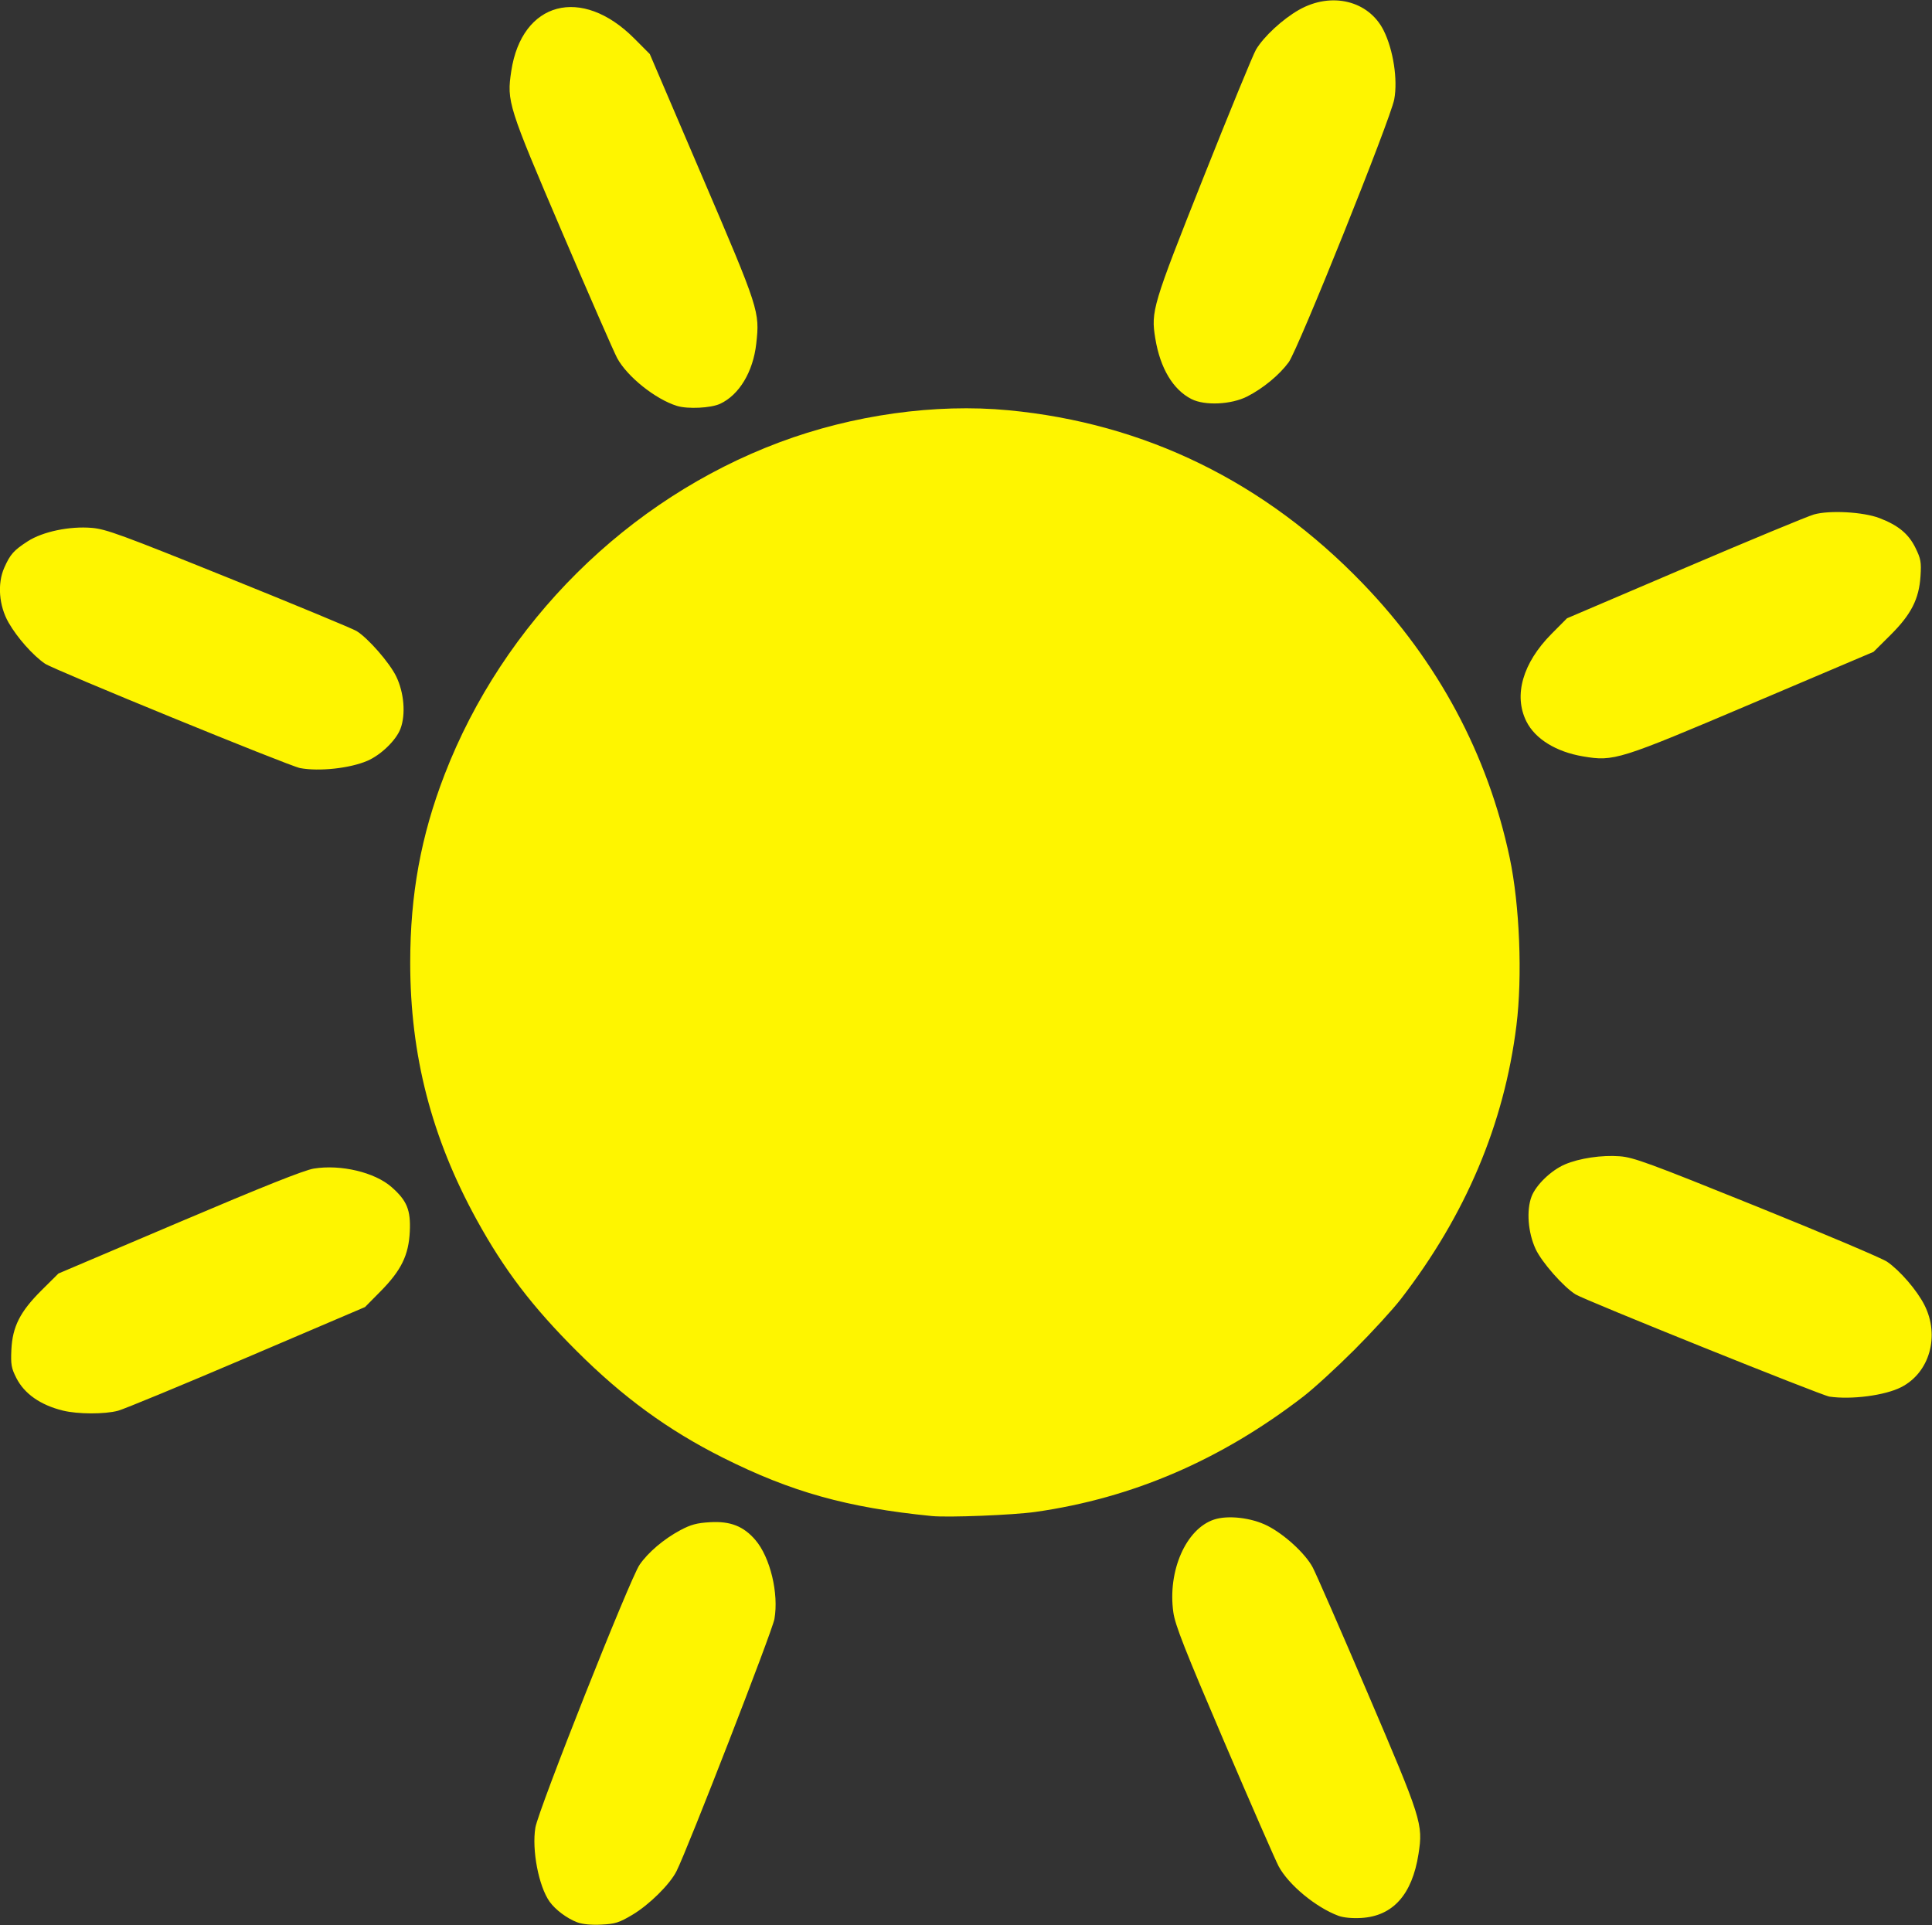 <?xml version="1.0" encoding="UTF-8" standalone="no"?>
<!-- Created with Inkscape (http://www.inkscape.org/) -->

<svg
   xmlns:dc="http://purl.org/dc/elements/1.1/"
   xmlns:cc="http://creativecommons.org/ns#"
   xmlns:rdf="http://www.w3.org/1999/02/22-rdf-syntax-ns#"
   xmlns:svg="http://www.w3.org/2000/svg"
   xmlns="http://www.w3.org/2000/svg"
   xmlns:sodipodi="http://sodipodi.sourceforge.net/DTD/sodipodi-0.dtd"
   xmlns:inkscape="http://www.inkscape.org/namespaces/inkscape"
   id="svg3055"
   version="1.1"
   inkscape:version="0.48.4 r9939"
   width="876"
   height="873"
   sodipodi:docname="sun2.png">
  <rect width="100%" height="100%" fill="#333333" stroke="none"/>
  <defs
     id="defs3059" />
  <sodipodi:namedview
     pagecolor="#ffffff"
     bordercolor="#666666"
     borderopacity="1"
     objecttolerance="10"
     gridtolerance="10"
     guidetolerance="10"
     inkscape:pageopacity="0"
     inkscape:pageshadow="2"
     inkscape:window-width="640"
     inkscape:window-height="480"
     id="namedview3057"
     showgrid="false"
     inkscape:zoom="0.27033219"
     inkscape:cx="438"
     inkscape:cy="436.5"
     inkscape:window-x="63"
     inkscape:window-y="34"
     inkscape:window-maximized="0"
     inkscape:current-layer="svg3055" />
  <g
     id="g3522">
    <path
       style="fill:transparent"
       d="M 0,436.5 0,0 438,0 876,0 876,436.5 876,873 438,873 0,873 0,436.5 z"
       id="path3526"
       inkscape:connector-curvature="0" />
    <path
       style="fill:#fef500"
       d="m 261.748,871.634 c -4.612,-1.721 -9.961,-5.716 -12.56,-9.382 -4.948,-6.979 -8.11,-23.47 -6.437,-33.57 1.333,-8.044 42.869,-112.816 47.248,-119.181 3.874,-5.63 11.013,-11.685 18.475,-15.669 4.782,-2.553 7.48,-3.277 13.516,-3.626 9.186,-0.532 15.168,1.825 20.528,8.087 6.704,7.832 10.656,24.25 8.619,35.811 -0.975,5.537 -39.2,103.972 -44.405,114.351 -2.992,5.966 -12.398,15.255 -20.052,19.802 -5.947,3.534 -7.736,4.098 -14,4.414 -4.553,0.23 -8.555,-0.15 -10.934,-1.037 z m 345.096,-2.966 c -10.268,-3.84 -22.571,-14.026 -27.077,-22.419 -1.402,-2.612 -12.494,-27.99 -24.647,-56.395 -17.972,-42.005 -22.286,-52.973 -23.105,-58.75 -2.663,-18.774 5.719,-37.89 18.456,-42.094 6.324,-2.087 16.979,-0.852 24.188,2.804 7.752,3.931 17.151,12.564 20.53,18.857 1.427,2.656 12.6,28.217 24.831,56.802 24.644,57.599 25.266,59.563 23.154,73.15 -2.867,18.442 -11.622,28.219 -25.998,29.034 -4.107,0.233 -8.082,-0.148 -10.331,-0.989 z M 422.5,687.413 c -38.404,-3.814 -63.787,-10.913 -94.878,-26.537 -24.766,-12.445 -45.167,-27.34 -66.198,-48.329 C 241.362,592.523 228.614,575.786 216.129,553.074 195.66,515.838 186,478.462 186,436.5 c 0,-30.92 4.849,-57.481 15.559,-85.219 26.624,-68.955 83.033,-124.947 151.845,-150.72 33.186,-12.43 70.696,-17.684 103.818,-14.543 61.945,5.874 116.303,32.462 160.778,78.641 34.117,35.424 56.646,77.527 66.533,124.34 4.522,21.409 5.814,53.789 3.035,76.038 C 681.986,509.724 664.612,550.839 635.187,589 c -3.605,4.675 -13.109,15.055 -21.12,23.066 -8.011,8.011 -18.391,17.516 -23.066,21.12 -37.36,28.808 -77.476,46.094 -121.5,52.353 -10.081,1.433 -39.589,2.61 -47,1.874 z M 28.5,639.594 C 18.305,637.075 11.032,631.971 7.387,624.777 5.143,620.348 4.849,618.679 5.154,612.089 5.642,601.533 9.096,594.729 18.92,584.972 L 26.5,577.443 81.267,554.163 c 38.237,-16.254 56.648,-23.586 61,-24.295 12.233,-1.992 27.658,1.672 35.277,8.379 6.983,6.147 8.727,10.397 8.266,20.151 -0.507,10.752 -3.878,17.633 -13.311,27.177 l -7,7.082 -53.5,22.839 c -29.425,12.561 -55.736,23.438 -58.468,24.171 -6.077,1.629 -18.287,1.593 -25.032,-0.074 z m 801,-6.331 c -3.578,-0.521 -110.652,-43.625 -115.053,-46.316 -5.477,-3.348 -15.405,-14.616 -18.189,-20.642 -3.448,-7.464 -4.217,-17.506 -1.822,-23.779 2.004,-5.248 8.9,-11.884 15.118,-14.55 6.539,-2.803 16.753,-4.319 24.862,-3.691 6.293,0.488 13.217,3.026 62.083,22.76 30.25,12.216 56.869,23.495 59.154,25.065 5.832,4.007 13.542,12.947 16.916,19.616 7.083,13.999 2.36,30.678 -10.552,37.265 -7.342,3.746 -22.481,5.735 -32.518,4.273 z M 136.053,348.268 C 131.056,347.331 24.363,303.658 20.388,300.923 14.885,297.137 7.794,289.131 3.872,282.276 -0.481,274.668 -1.269,264.658 1.917,257.454 4.625,251.333 6.228,249.528 12.61,245.413 c 6.77,-4.365 18.967,-6.911 29.036,-6.06 6.44,0.544 13.41,3.097 62.054,22.727 30.14,12.162 56.221,22.981 57.958,24.042 5.168,3.156 14.901,14.28 17.955,20.521 3.614,7.388 4.429,17.339 1.95,23.831 -1.994,5.221 -8.892,11.881 -15.031,14.513 -7.944,3.405 -21.846,4.902 -30.479,3.282 z m 581.71,-5.301 c -12.202,-2.055 -21.698,-7.915 -25.663,-15.839 -5.911,-11.812 -1.693,-26.527 11.38,-39.702 L 710.5,280.352 764,257.506 c 29.425,-12.565 55.75,-23.475 58.5,-24.243 7.133,-1.993 22.333,-1.149 29.645,1.645 8.553,3.268 13.248,7.152 16.376,13.545 2.424,4.954 2.685,6.43 2.267,12.823 -0.679,10.397 -4.247,17.362 -13.705,26.756 l -7.583,7.532 -54.809,23.28 c -60.926,25.878 -62.875,26.49 -76.927,24.123 z M 307,184.063 c -9.761,-2.988 -22.659,-13.298 -27.189,-21.733 -1.427,-2.656 -12.6,-28.217 -24.831,-56.802 C 230.322,47.897 229.73,46.025 231.815,32.245 236.592,0.663 263.674,-6.54 287.563,17.417 l 7.063,7.083 23.755,55.488 c 25.859,60.405 26.14,61.272 24.517,75.833 -1.422,12.76 -7.732,23.258 -16.397,27.279 -4.174,1.937 -14.631,2.453 -19.5,0.963 z M 540.23,180.947 c -8.372,-4.266 -14.178,-13.985 -16.394,-27.447 -2.04,-12.392 -1.318,-14.81 21.817,-73 11.808,-29.7 22.532,-55.8 23.832,-58 C 572.951,16.632 581.582,8.649 589,4.45 c 14.704,-8.322 31.617,-4.18 38.386,9.401 4.358,8.744 6.437,22.276 4.789,31.171 -1.664,8.981 -43.581,113.4 -47.866,119.238 -4.218,5.746 -11.549,11.802 -18.75,15.49 -7.251,3.714 -19.275,4.281 -25.329,1.196 z"
       id="path3524"
       inkscape:connector-curvature="0" />
  </g>
</svg>
